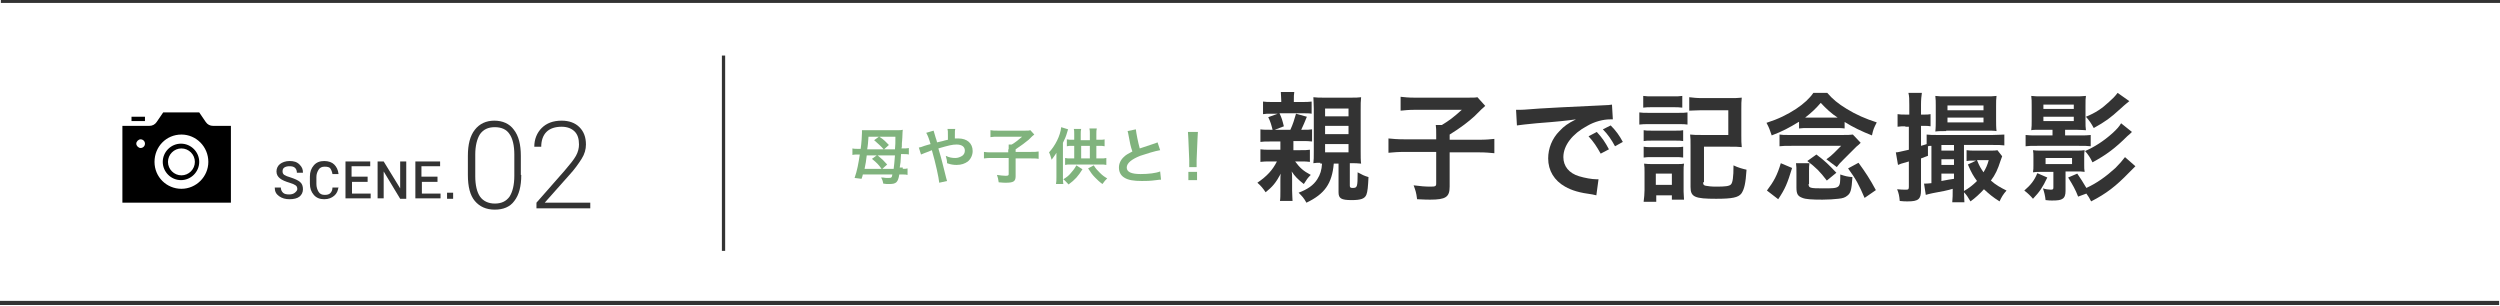 <?xml version="1.0" encoding="utf-8"?>
<!-- Generator: Adobe Illustrator 28.3.0, SVG Export Plug-In . SVG Version: 6.00 Build 0)  -->
<svg version="1.1" id="レイヤー_1" xmlns="http://www.w3.org/2000/svg" xmlns:xlink="http://www.w3.org/1999/xlink" x="0px"
	 y="0px" viewBox="0 0 576 70.5" style="enable-background:new 0 0 576 70.5;" xml:space="preserve">
<style type="text/css">
	.st0{fill:#333333;}
	.st1{fill:#80B37D;}
	.st2{fill:none;stroke:#333333;stroke-width:0.951;stroke-miterlimit:10;}
	.st3{fill:none;stroke:#333333;stroke-width:0.754;stroke-miterlimit:10;}
</style>
<g>
	<path class="st0" d="M297.6,34.6h1.9c1.1,0,1.7,0,2.3-0.1v2.8c-0.6-0.1-1.2-0.1-2.1-0.1h-1.3c1.1,1.5,1.9,2.2,3.6,3.1
		c-0.8,0.8-0.9,1-1.6,2.1c-1.3-1-2.1-1.8-2.8-2.9c0.1,0.6,0.1,0.6,0.1,1.8v2.6c0,1,0.1,1.9,0.1,2.4h-2.9c0.1-0.4,0.1-1.5,0.1-2.3
		v-2.3c0-0.6,0-1.3,0.1-1.7c-1.2,2.2-1.9,3-3.5,4.3c-0.6-0.9-1.1-1.5-1.9-2.2c2.2-1.5,3.5-2.9,4.5-4.9h-1.5c-1.1,0-1.6,0-2.3,0.1
		v-2.9c0.6,0.1,1.2,0.1,2.3,0.1h2.3v-1.9h-2.3c-1.1,0-1.7,0-2.3,0.1v-2.9c0.5,0.1,1.4,0.1,2.3,0.1h0.5c-0.3-1.2-0.5-1.9-1-2.9
		l2.2-0.8h-1.6c-0.8,0-1.2,0-1.8,0.1v-2.9c0.6,0.1,1.2,0.1,2.3,0.1h1.9v-0.3c0-0.9-0.1-1.4-0.1-2h3.1c-0.1,0.6-0.1,1-0.1,2v0.3h1.8
		c1.1,0,1.6,0,2.3-0.1v2.8c-0.5-0.1-1.1-0.1-1.8-0.1h-5.6c0.5,1.1,0.6,1.4,1,3l-2.1,0.8h3.6c0.6-1.3,0.9-2.3,1.3-3.7l2.5,0.7
		c-0.5,1.3-0.8,1.9-1.3,3h0.4c1,0,1.5,0,2.1-0.1v2.8c-0.7-0.1-1.3-0.1-2.3-0.1h-2V34.6z M304.2,37.5c-0.6,0-1,0-1.6,0.1
		c0.1-0.8,0.1-1.3,0.1-2.8v-9.8c0-1.1-0.1-2.1-0.1-2.6c0.8,0.1,1.4,0.1,2.6,0.1h5.8c1.3,0,1.9,0,2.6-0.1c-0.1,0.8-0.1,1.6-0.1,2.9
		v9.5c0,1.2,0,2.2,0.1,2.9c-0.8-0.1-1.4-0.1-2.5-0.1H311v5.2c0,0.4,0.2,0.5,0.6,0.5c1.1,0,1.2-0.1,1.2-3.6c1.1,0.6,1.5,0.8,2.5,1.1
		c-0.1,2.1-0.2,3.4-0.5,4.1c-0.4,0.9-1.3,1.2-3.4,1.2c-2.4,0-3-0.4-3-1.8v-6.6h-1.1c-0.4,4.6-2.1,7-6.3,9c-0.6-1.1-1-1.5-1.8-2.3
		c2.1-0.8,3.4-1.7,4.3-3.1c0.7-1.1,1-2.1,1.1-3.6H304.2z M305.3,26.8h5.4V25h-5.4V26.8z M305.3,30.9h5.4v-1.9h-5.4V30.9z
		 M305.3,35.1h5.4v-1.9h-5.4V35.1z"/>
	<path class="st0" d="M330.9,30.9c0-0.9,0-1.4-0.1-2.1h1.4c1.8-1.1,2.6-1.7,4.6-3.5H326c-1.4,0-2.3,0.1-3.3,0.2v-3.2
		c0.9,0.1,1.8,0.2,3.2,0.2h12.2c1.4,0,1.8,0,2.3-0.1l1.8,2c-0.7,0.6-0.7,0.6-2.5,2.4c-1.3,1.2-3.4,2.8-5.7,4.2v1.2h6.6
		c1.8,0,2.8-0.1,3.7-0.2v3.3c-1.1-0.1-2-0.2-3.7-0.2H334v7.9c0,2.4-0.9,3-4.5,3c-0.5,0-1.1,0-3-0.1c-0.2-1.6-0.4-2.1-0.8-3.2
		c1.6,0.2,2.6,0.3,3.9,0.3c1.1,0,1.3-0.1,1.3-0.7V35h-7.3c-1.6,0-2.5,0.1-3.7,0.2v-3.3c1,0.1,2,0.2,3.8,0.2h7.2V30.9z"/>
	<path class="st0" d="M349.3,25.3c0.6,0,0.9,0,1,0c0.5,0,0.5,0,4.5-0.3c2-0.1,6.6-0.4,13.8-0.7c2.2-0.1,2.3-0.1,2.8-0.2l0.2,3.4
		c-0.3,0-0.3,0-0.6,0c-1.6,0-3.6,0.5-5.3,1.5c-3.4,1.8-5.5,4.5-5.5,7.2c0,2.1,1.3,3.7,3.6,4.4c1.3,0.4,3,0.7,4,0.7c0,0,0.3,0,0.5,0
		l-0.5,3.7c-0.4-0.1-0.4-0.1-0.9-0.2c-3-0.4-4.7-0.9-6.3-1.8c-2.5-1.4-3.9-3.7-3.9-6.5c0-2.3,0.9-4.6,2.6-6.3c1-1.1,2-1.8,3.8-2.7
		c-2.2,0.3-3.9,0.5-9.1,0.9c-2.4,0.2-3.6,0.4-4.5,0.5L349.3,25.3z M367.9,30.4c1.2,1.3,1.9,2.3,2.8,4l-1.9,1c-0.9-1.6-1.6-2.7-2.8-4
		L367.9,30.4z M372.1,33.7c-0.8-1.5-1.7-2.8-2.8-3.9l1.8-0.9c1.2,1.2,2,2.3,2.8,3.8L372.1,33.7z"/>
	<path class="st0" d="M377.7,25.9c0.6,0.1,1.2,0.1,2.2,0.1h6.7c1.1,0,1.6,0,2.2-0.1v2.8c-0.6-0.1-0.9-0.1-2.1-0.1h-6.8
		c-0.9,0-1.5,0-2.2,0.1V25.9z M378.6,22.1c0.7,0.1,1.2,0.1,2.2,0.1h4.6c1.1,0,1.5,0,2.2-0.1v2.7c-0.8-0.1-1.2-0.1-2.2-0.1h-4.6
		c-1,0-1.6,0-2.2,0.1V22.1z M378.7,46.4c0.1-0.8,0.2-1.7,0.2-2.6v-4c0-0.9,0-1.5-0.1-2.1c0.7,0.1,1.1,0.1,2.1,0.1h5.3
		c1.1,0,1.3,0,1.8-0.1c-0.1,0.6-0.1,0.9-0.1,1.9v4.5c0,0.6,0.1,1.5,0.1,1.9h-2.8V45h-3.6v1.5H378.7z M378.7,30
		c0.5,0.1,0.9,0.1,1.8,0.1h5.6c0.9,0,1.2,0,1.7-0.1v2.5c-0.6-0.1-0.9-0.1-1.7-0.1h-5.6c-0.9,0-1.2,0-1.8,0.1V30z M378.7,33.8
		c0.5,0.1,0.9,0.1,1.8,0.1h5.6c0.9,0,1.2,0,1.7-0.1v2.5c-0.6-0.1-0.9-0.1-1.8-0.1h-5.5c-0.8,0-1.2,0-1.8,0.1V33.8z M381.5,42.6h3.7
		V40h-3.7V42.6z M392.4,42c0,0.5,0.1,0.7,0.6,0.8c0.5,0.1,1.3,0.2,2.4,0.2c2.1,0,3-0.1,3.4-0.5c0.4-0.4,0.6-1.6,0.6-4.4
		c1,0.5,2.1,0.8,3,1c-0.2,3.1-0.5,4.5-1.2,5.5c-0.7,0.9-2.1,1.2-5.8,1.2c-4.9,0-5.9-0.4-5.9-2.7v-9.5c0-1.3,0-1.8-0.1-2.6
		c0.8,0.1,1.5,0.1,2.7,0.1h6.1v-5.7h-6.2c-1.2,0-2,0.1-2.8,0.1v-3.1c0.9,0.1,1.7,0.2,2.8,0.2h6.5c1.2,0,2,0,2.8-0.1
		c-0.1,0.9-0.1,1.4-0.1,2.7v6c0,1.1,0,1.9,0.1,2.7c-0.9-0.1-1.5-0.1-2.7-0.1h-6V42z"/>
	<path class="st0" d="M414.4,28.1c-2.1,1.3-3.8,2.2-6.2,3.1c-0.4-1.2-0.6-1.8-1.2-2.9c2.8-0.9,4.8-1.9,6.8-3.2
		c1.8-1.2,3.1-2.4,4-3.7h3.2c1.2,1.4,2.5,2.5,4.5,3.7c2.1,1.3,4.4,2.3,6.9,3.1c-0.7,1.4-0.8,1.6-1.1,3c-2.3-0.9-4.4-1.9-6.3-3.1v1.5
		c-0.6-0.1-1.4-0.1-2.2-0.1h-6.1c-0.9,0-1.5,0-2.2,0.1V28.1z M407.1,43.9c1.6-2.1,2.4-3.6,3.2-6.3l2.6,1.1c-1.1,3.6-1.6,4.8-3.2,7.2
		L407.1,43.9z M410,31c0.6,0.1,1.1,0.1,2.1,0.1h12.4c1.2,0,1.7,0,2.4-0.1l1.8,1.9c-0.4,0.4-0.5,0.5-1,0.9l-3,3c-0.8,0.8-1,1-1.5,1.7
		l-2.4-1.8c0.7-0.5,1.2-0.9,1.7-1.4l1.7-1.7h-11.3c-1.5,0-2.1,0-2.9,0.1V31z M416.7,42.4c0,0.9,0.3,1,3.3,1c4,0,4,0,4-3.2
		c1.2,0.4,1.6,0.5,2.8,0.6c-0.2,3-0.4,3.7-1.2,4.3c-0.5,0.4-1,0.6-2.1,0.7c-0.7,0.1-2.4,0.2-3.6,0.2c-2.5,0-3.9-0.1-4.6-0.4
		c-1.1-0.4-1.4-0.9-1.4-2.4v-3.2c0-1.2,0-1.7-0.1-2.4h3.1c-0.1,0.6-0.1,0.9-0.1,1.8V42.4z M422.7,27.1c0.2,0,0.2,0,0.7,0
		c-1.4-0.9-2.7-2.1-3.9-3.4c-1.2,1.4-2.2,2.3-3.6,3.4c0.4,0,0.5,0,0.8,0H422.7z M420.9,41.6c-1.6-2.1-2.5-3-4.5-4.5l2.1-1.5
		c2,1.5,2.8,2.3,4.6,4.2L420.9,41.6z M429.6,45.6c-1.3-3-1.9-4.2-3.8-6.8l2.4-1.3c1.6,2.2,2.6,3.7,4,6.3L429.6,45.6z"/>
	<path class="st0" d="M439,29.1c-0.6,0-1.2,0-1.8,0.1v-2.9c0.6,0.1,1.1,0.1,1.9,0.1h0.8v-2.2c0-1.3,0-2-0.2-2.8h3.1
		c-0.1,0.8-0.2,1.4-0.2,2.8v2.2h0.8c0.6,0,0.9,0,1.4-0.1v2.8c-0.5-0.1-0.9-0.1-1.4-0.1h-0.8v4.6c0.6-0.2,0.8-0.2,1.3-0.4V31
		c0.8,0.1,1.4,0.1,2.5,0.1h12.7c1.2,0,2-0.1,2.7-0.1v2.5c-0.7-0.1-1.4-0.1-2.6-0.1h-6.7V44c1.1-0.6,2.1-1.4,3-2.3
		c-0.8-1.1-1.3-1.9-2.1-3.8l1.9-0.9h-0.5c-0.9,0-1.2,0-1.7,0.1v-2.5c0.6,0.1,1.1,0.1,2,0.1h3.3c0.9,0,1.4,0,1.8-0.1l1.1,1.4
		c-0.2,0.5-0.2,0.5-0.4,1.1c-0.6,1.9-1.2,3.2-2.2,4.5c1.1,1,2.2,1.6,3.6,2.3c-0.8,0.9-1.2,1.6-1.6,2.5c-1.6-1-2.4-1.7-3.6-2.8
		c-0.9,1-2.1,2.1-3.1,2.8c-0.6-1-0.9-1.5-1.5-2.1c0,1,0.1,1.6,0.1,2.3h-2.8c0.1-1.1,0.1-1.7,0.1-2.8v-0.3c-0.9,0.3-2.8,0.7-4.6,1
		c-0.6,0.1-1.2,0.3-1.6,0.4l-0.4-2.6c0.1,0,0.1,0,0.2,0c0.3,0,0.6,0,1.5-0.1v-8.6c-0.4,0-0.5,0-0.8,0.1v2.2c-0.8,0.3-1,0.4-1.6,0.6
		v7.3c0,2.1-0.6,2.6-3.1,2.6c-0.4,0-1.1,0-1.8-0.1c-0.1-1.1-0.2-1.7-0.6-2.7c0.9,0.1,1.4,0.1,2.1,0.1c0.5,0,0.6-0.1,0.6-0.7v-5.8
		c-1.9,0.5-2,0.6-2.5,0.8l-0.5-2.9c0.6,0,0.6-0.1,3-0.6v-5.3H439z M448.4,30.2c-1,0-1.8,0-2.5,0.1c0.1-0.8,0.1-1.9,0.1-2.7v-3.3
		c0-0.8,0-1.4-0.1-2.2c0.7,0.1,1.3,0.1,2.6,0.1h8.9c1.3,0,1.8,0,2.6-0.1c-0.1,0.8-0.1,1.3-0.1,2.3v3.1c0,0.9,0,1.9,0.1,2.7
		c-0.6-0.1-1.4-0.1-2.4-0.1H448.4z M450.2,34.7v-1.3h-2.9v1.3H450.2z M450.2,38v-1.3h-2.9V38H450.2z M447.3,41.7
		c1.6-0.3,1.6-0.3,2.9-0.5V40h-2.9V41.7z M448.7,25.4h8.3v-1.1h-8.3V25.4z M448.7,28.2h8.3v-1.1h-8.3V28.2z M455.5,36.9
		c0.6,1.5,0.9,1.9,1.5,2.8c0.6-1,0.9-1.7,1.2-2.8H455.5z"/>
	<path class="st0" d="M471.7,40.9c-1.1,2.3-1.7,3.2-3.3,4.9c-0.6-0.7-1.1-1.2-2-1.9c1.5-1.3,2.3-2.3,3-4L471.7,40.9z M470.3,29.9
		c-1.1,0-1.9,0-2.3,0.1c0.1-0.7,0.1-1.4,0.1-2.2v-3.4c0-1,0-1.6-0.1-2.3c0.7,0.1,1.4,0.1,2.6,0.1h7.3c1.1,0,1.9,0,2.7-0.1
		c-0.1,0.6-0.1,1-0.1,2.3v3.4c0,1,0,1.6,0.1,2.2c-0.4,0-1.3-0.1-2.3-0.1h-2.5v1.3h3.2c1.4,0,2,0,2.7-0.1v2.6
		c-0.8-0.1-1.4-0.1-2.7-0.1h-9.6c-1.3,0-2,0-2.7,0.1v-2.6c0.7,0.1,1.4,0.1,2.7,0.1h3.5v-1.3H470.3z M470.5,39.6
		c-1.1,0-1.5,0-2.1,0.1c0.1-0.6,0.1-1,0.1-1.6v-1.9c0-0.6,0-1.1-0.1-1.6c0.6,0.1,0.9,0.1,2.1,0.1h7.7c1.1,0,1.5,0,2.1-0.1
		c-0.1,0.5-0.1,1.1-0.1,1.6V38c0,0.6,0,1.1,0.1,1.6c-0.6-0.1-1-0.1-2.1-0.1h-2.3V44c0,0.9-0.2,1.5-0.7,1.8c-0.4,0.3-1.1,0.4-2.4,0.4
		c-0.4,0-0.7,0-1.5-0.1c-0.1-1-0.3-1.8-0.6-2.7c0.6,0.2,1.3,0.3,1.8,0.3c0.5,0,0.6-0.1,0.6-0.5v-3.6H470.5z M470.8,25.1h7v-1h-7
		V25.1z M470.8,27.9h7v-1h-7V27.9z M471.3,37.8h6.1v-1.4h-6.1V37.8z M478.8,45.3c-0.6-1.6-1.3-2.8-2.3-4.4l2.1-0.9
		c0.8,1.2,1.3,1.9,2.1,3.3c2.4-1.1,4.5-2.6,6.7-4.6c0.9-0.9,1.6-1.7,2.2-2.5l2.4,2.1c-0.9,0.9-0.9,0.9-1.5,1.5
		c-3,3.1-5.2,4.8-8.7,6.6c-0.4-0.8-0.6-1.1-1.1-1.8L478.8,45.3z M491.2,30.4c-0.3,0.3-0.6,0.6-1.1,1c-2.6,2.6-4.8,4.3-8,6
		c-0.5-1.1-1-1.8-1.7-2.6c2.1-0.9,4.3-2.3,6.3-4.1c1.1-1,1.6-1.6,2-2.3L491.2,30.4z M490.6,23.3c-0.1,0.1-0.8,0.6-2.1,1.8
		c-2.3,2.1-3.4,2.9-6.1,4.4c-0.6-1.1-1-1.7-1.8-2.6c2.2-0.9,3.7-1.9,5.3-3.4c1-0.9,1.3-1.2,2-2.1L490.6,23.3z"/>
</g>
<g>
	<g>
		<path class="st1" d="M208,38.9c0.5,0,0.8,0,1.1-0.1v1.5c-0.4-0.1-0.6-0.1-1.1-0.1h-0.8c-0.3,1.8-0.7,2.2-2.3,2.2
			c-0.5,0-0.9,0-1.4-0.1c-0.1-0.6-0.2-0.9-0.5-1.4c0.2,0,0.3,0,0.4,0c0.5,0.1,0.8,0.1,1.3,0.1c0.7,0,0.8-0.1,0.9-0.8h-6.8
			c-0.1,0.4-0.1,0.5-0.3,1l-1.6-0.2c0.6-1.7,0.9-3.4,1.2-5.4h-0.2c-0.6,0-1.1,0-1.5,0.1v-1.5c0.4,0.1,0.9,0.1,1.5,0.1h0.4
			c0.2-1.3,0.3-3.2,0.3-3.7c0-0.1,0-0.3,0-0.6c0.3,0,0.5,0,1,0h7.1c0.7,0,1,0,1.3-0.1c0,0.2-0.1,0.8-0.1,1.8c0,0.5-0.1,1-0.1,1.3
			c0,0.9,0,0.9-0.1,1.2h0.2c0.6,0,1.1,0,1.5-0.1v1.5c-0.4-0.1-0.9-0.1-1.5-0.1h-0.3c-0.1,2-0.1,2-0.3,3.1H208z M199.7,35.8
			c-0.2,1.6-0.2,1.6-0.5,3.1h3.9c-0.6-0.9-1.1-1.4-2.2-2.3l1.1-0.8H199.7z M200.1,31.5c-0.1,1.3-0.1,1.8-0.3,2.9h3.8
			c-0.7-0.8-1.3-1.3-2.2-2.1l1.1-0.8H200.1z M202.2,35.8c1.1,0.9,1.3,1.1,2.2,2.1l-1.1,1h2.6c0.1-0.9,0.2-1.6,0.3-3.1H202.2z
			 M202.6,31.5c1.1,0.7,1.5,1.2,2.2,1.9l-1.1,1h2.5c0.1-1,0.1-1.5,0.1-2.9H202.6z"/>
		<path class="st1" d="M217.2,32.5c0.4-0.1,0.6-0.2,1.2-0.3c0-0.3,0-0.3,0-0.8c0-1.2,0-1.3-0.1-1.7h1.8c-0.1,0.4-0.1,0.4-0.1,2.2
			c0.3,0,0.5,0,0.8,0c2,0,3.3,1.1,3.3,2.9c0,0.9-0.4,1.8-1.1,2.4c-0.7,0.5-1.5,0.8-2.6,0.8c-0.7,0-1.4-0.1-2.2-0.4
			c0-0.7-0.1-0.9-0.3-1.7c0.8,0.4,1.5,0.5,2.2,0.5c0.6,0,1.1-0.2,1.6-0.5c0.4-0.3,0.6-0.7,0.6-1.2c0-0.9-0.7-1.4-1.9-1.4
			c-1,0-1.8,0.2-4.2,0.9c0.9,3,0.9,3.3,1.8,6.8c0.1,0.3,0.1,0.4,0.2,0.7l-1.8,0.4c-0.1-1.1-0.8-4.4-1.7-7.5
			c-0.2,0.1-0.2,0.1-0.7,0.3c-0.5,0.2-1.4,0.5-1.8,0.7l-0.5-1.6c0.4-0.1,0.6-0.1,1.3-0.4c0.6-0.2,0.7-0.2,1.4-0.4
			c-0.4-1.4-0.7-2.1-1-2.6l1.7-0.5c0.1,0.4,0.1,0.4,0.5,1.7c0.1,0.3,0.2,0.5,0.3,1L217.2,32.5z"/>
		<path class="st1" d="M232.4,34.4c0-0.4,0-0.7,0-1.1h0.7c1-0.6,1.3-0.9,2.4-1.8h-5.6c-0.7,0-1.2,0-1.7,0.1V30
			c0.5,0.1,1,0.1,1.7,0.1h6.3c0.7,0,0.9,0,1.2-0.1l0.9,1c-0.4,0.3-0.4,0.3-1.3,1.2c-0.7,0.6-1.8,1.4-3,2.2V35h3.4
			c0.9,0,1.4,0,1.9-0.1v1.7c-0.5-0.1-1.1-0.1-1.9-0.1H234v4.1c0,1.2-0.5,1.5-2.3,1.5c-0.3,0-0.6,0-1.6-0.1c-0.1-0.8-0.2-1.1-0.4-1.7
			c0.8,0.1,1.4,0.2,2,0.2c0.6,0,0.7-0.1,0.7-0.4v-3.7h-3.8c-0.8,0-1.3,0-1.9,0.1V35c0.5,0.1,1,0.1,1.9,0.1h3.7V34.4z"/>
		<path class="st1" d="M246.1,29.8c-0.1,0.2-0.1,0.3-0.2,0.6c-0.3,1.1-0.6,1.7-1,2.5v7.9c0,0.5,0,1.2,0.1,1.6h-1.7
			c0.1-0.5,0.1-0.9,0.1-1.6v-4c0-0.8,0-1,0-1.6c-0.4,0.7-0.7,1-1.1,1.6c-0.3-0.9-0.3-1.1-0.6-1.7c1.4-1.5,2.6-3.8,2.8-5.8
			L246.1,29.8z M249.4,39c-1,1.6-1.7,2.4-3.2,3.5c-0.5-0.5-0.7-0.8-1.2-1.2c0.8-0.5,1.2-0.8,1.7-1.4c0.5-0.6,0.8-0.9,1.3-1.8
			L249.4,39z M251.1,32.2v-1.4c0-0.5,0-0.8-0.1-1.2h1.7c-0.1,0.4-0.1,0.7-0.1,1.2v1.4h0.6c0.6,0,1,0,1.3-0.1v1.6
			c-0.4-0.1-0.7-0.1-1.3-0.1h-0.6v2.9h1c0.6,0,0.9,0,1.3-0.1v1.6c-0.4-0.1-0.8-0.1-1.3-0.1h-6.9c-0.6,0-0.9,0-1.3,0.1v-1.6
			c0.4,0.1,0.7,0.1,1.3,0.1h0.8v-2.9h-0.4c-0.6,0-0.9,0-1.3,0.1v-1.6c0.4,0.1,0.8,0.1,1.3,0.1h0.4v-1.4c0-0.4,0-0.8-0.1-1.1h1.7
			c-0.1,0.4-0.1,0.7-0.1,1.2v1.4H251.1z M251.1,36.5v-2.9h-2v2.9H251.1z M252,38.1c0.5,0.8,0.8,1.1,1.4,1.7c0.6,0.6,1,0.9,1.7,1.3
			c-0.4,0.4-0.6,0.6-1.1,1.3c-0.7-0.5-1.1-0.9-1.7-1.5c-0.7-0.7-1-1.2-1.6-2.1L252,38.1z"/>
		<path class="st1" d="M261.7,29.8c0.1,0.9,0.5,3,0.9,4.4c0.9-0.3,0.9-0.3,3.6-1.2c0.3-0.1,0.3-0.1,0.5-0.2l0.6,1.8
			c-1.2,0.2-3.1,0.8-4.6,1.3c-2,0.8-3.1,1.7-3.1,2.7c0,1,1,1.5,3.2,1.5c1.8,0,3.5-0.2,4.5-0.6l0.2,1.9c-0.3,0-0.4,0-1.1,0.1
			c-1.5,0.2-2.3,0.2-3.3,0.2c-1.9,0-3.2-0.2-4.1-0.8c-0.8-0.5-1.2-1.3-1.2-2.3c0-0.9,0.4-1.8,1.2-2.5c0.5-0.5,1-0.7,1.9-1.2
			c-0.4-1.1-0.6-2.1-0.9-3.8c-0.1-0.7-0.2-0.7-0.2-0.9L261.7,29.8z"/>
		<path class="st1" d="M274,38.5c0-0.3,0-0.4,0-0.6c0-0.2,0-0.2,0-1l-0.2-4.8c0-0.6-0.1-1.3-0.1-1.7h2.3c0,0.4-0.1,1.1-0.1,1.7
			l-0.2,4.8c0,0.8,0,0.8,0,1c0,0.2,0,0.3,0,0.6H274z M273.8,41.5v-1.9h2v1.9H273.8z"/>
	</g>
</g>
<g>
	<g>
		<path class="st0" d="M68.5,43.6c0-0.4-0.1-0.7-0.4-0.9s-0.7-0.4-1.4-0.6c-1-0.3-1.7-0.6-2.2-1s-0.8-0.9-0.8-1.6
			c0-0.7,0.3-1.3,0.8-1.7s1.3-0.7,2.2-0.7c1,0,1.7,0.2,2.3,0.8s0.8,1.1,0.8,1.9h-1.4c0-0.4-0.1-0.8-0.4-1.1s-0.7-0.4-1.3-0.4
			c-0.5,0-0.9,0.1-1.2,0.3s-0.4,0.5-0.4,0.9c0,0.3,0.1,0.6,0.4,0.8s0.8,0.4,1.5,0.6c0.9,0.3,1.6,0.6,2.1,1s0.7,1,0.7,1.7
			c0,0.7-0.3,1.3-0.8,1.7s-1.3,0.6-2.3,0.6c-0.9,0-1.7-0.2-2.4-0.7s-1-1.1-1-2h1.4c0,0.5,0.2,0.9,0.5,1.2s0.8,0.4,1.4,0.4
			c0.5,0,0.9-0.1,1.2-0.3S68.5,43.9,68.5,43.6z"/>
		<path class="st0" d="M78,43c-0.1,0.9-0.4,1.6-1,2.1s-1.3,0.8-2.3,0.8c-1,0-1.8-0.3-2.4-1s-0.9-1.5-0.9-2.6v-1.6
			c0-1.1,0.3-1.9,0.9-2.6s1.4-1,2.4-1c1,0,1.8,0.3,2.3,0.8s0.9,1.2,1,2.2h-1.4c-0.1-0.6-0.3-1-0.5-1.3s-0.7-0.4-1.3-0.4
			c-0.6,0-1.1,0.2-1.4,0.7s-0.5,1-0.5,1.7v1.6c0,0.7,0.2,1.3,0.5,1.8s0.8,0.7,1.4,0.7c0.6,0,1-0.1,1.3-0.4s0.5-0.7,0.5-1.3H78z"/>
		<path class="st0" d="M84.8,41.9h-3.7v2.7h4.3v1.1h-5.8v-8.5h5.7v1.1h-4.3v2.4h3.7V41.9z"/>
		<path class="st0" d="M93.6,45.8h-1.4l-3.8-6.3l0,0v6.2h-1.4v-8.5h1.4l3.8,6.2l0,0v-6.2h1.4V45.8z"/>
		<path class="st0" d="M100.9,41.9h-3.7v2.7h4.3v1.1h-5.8v-8.5h5.7v1.1h-4.3v2.4h3.7V41.9z"/>
		<path class="st0" d="M104.4,45.8h-1.4v-1.4h1.4V45.8z"/>
	</g>
</g>
<g>
	<g>
		<path class="st0" d="M120.1,40.3c0,2.6-0.5,4.6-1.6,6c-1,1.4-2.6,2-4.5,2c-2,0-3.5-0.7-4.6-2s-1.6-3.3-1.6-6v-4.4
			c0-2.6,0.5-4.6,1.6-6c1.1-1.4,2.6-2.1,4.5-2.1s3.5,0.7,4.5,2.1c1.1,1.4,1.6,3.4,1.6,6V40.3z M118.5,35.6c0-2.1-0.4-3.7-1.1-4.7
			c-0.7-1.1-1.9-1.6-3.4-1.6s-2.6,0.5-3.4,1.6c-0.7,1.1-1.1,2.7-1.1,4.7v5c0,2.1,0.4,3.7,1.1,4.7s1.9,1.6,3.4,1.6
			c1.5,0,2.6-0.5,3.4-1.6c0.7-1.1,1.1-2.7,1.1-4.8V35.6z"/>
		<path class="st0" d="M136,48h-12.4v-1.3l6.5-7.4c1.2-1.4,2.1-2.5,2.6-3.4c0.5-0.9,0.7-1.8,0.7-2.6c0-1.3-0.3-2.3-1-3
			c-0.7-0.7-1.7-1.1-3-1.1c-1.5,0-2.7,0.4-3.5,1.2c-0.8,0.8-1.2,2-1.2,3.4h-1.6c0-1.7,0.6-3.2,1.7-4.3c1.1-1.1,2.6-1.7,4.6-1.7
			c1.7,0,3.1,0.5,4.1,1.5c1,1,1.5,2.3,1.5,4c0,1.1-0.3,2.2-1,3.3c-0.7,1.1-1.6,2.4-2.9,3.8l-5.6,6.3H136V48z"/>
	</g>
</g>
<line class="st2" x1="-0.2" y1="69.8" x2="575.8" y2="69.8"/>
<line class="st2" x1="0.2" y1="0.2" x2="576.2" y2="0.2"/>
<line class="st3" x1="166.7" y1="12.8" x2="166.7" y2="57.8"/>
<path d="M33.4,27.9h-3.1v-1h3.1V27.9z M45.9,37.3c0,2.3-1.9,4.2-4.2,4.2s-4.2-1.9-4.2-4.2c0-2.3,1.9-4.2,4.2-4.2S45.9,35,45.9,37.3z
	 M44.9,37.3c0-1.7-1.4-3.1-3.1-3.1c-1.7,0-3.1,1.4-3.1,3.1c0,1.7,1.4,3.1,3.1,3.1C43.5,40.4,44.9,39,44.9,37.3z M53.2,29v17.7h-25
	V29h6.2c0.7,0,1.3-0.3,1.7-0.9l1.5-2.2h8.3l1.5,2.2c0.4,0.6,1,0.9,1.7,0.9H53.2z M33.4,33.1c0-0.6-0.5-1-1-1s-1,0.5-1,1s0.5,1,1,1
	S33.4,33.7,33.4,33.1z M48,37.3c0-3.5-2.8-6.3-6.2-6.3c-3.5,0-6.2,2.8-6.2,6.3c0,3.5,2.8,6.2,6.2,6.2C45.2,43.5,48,40.7,48,37.3z"/>
</svg>
